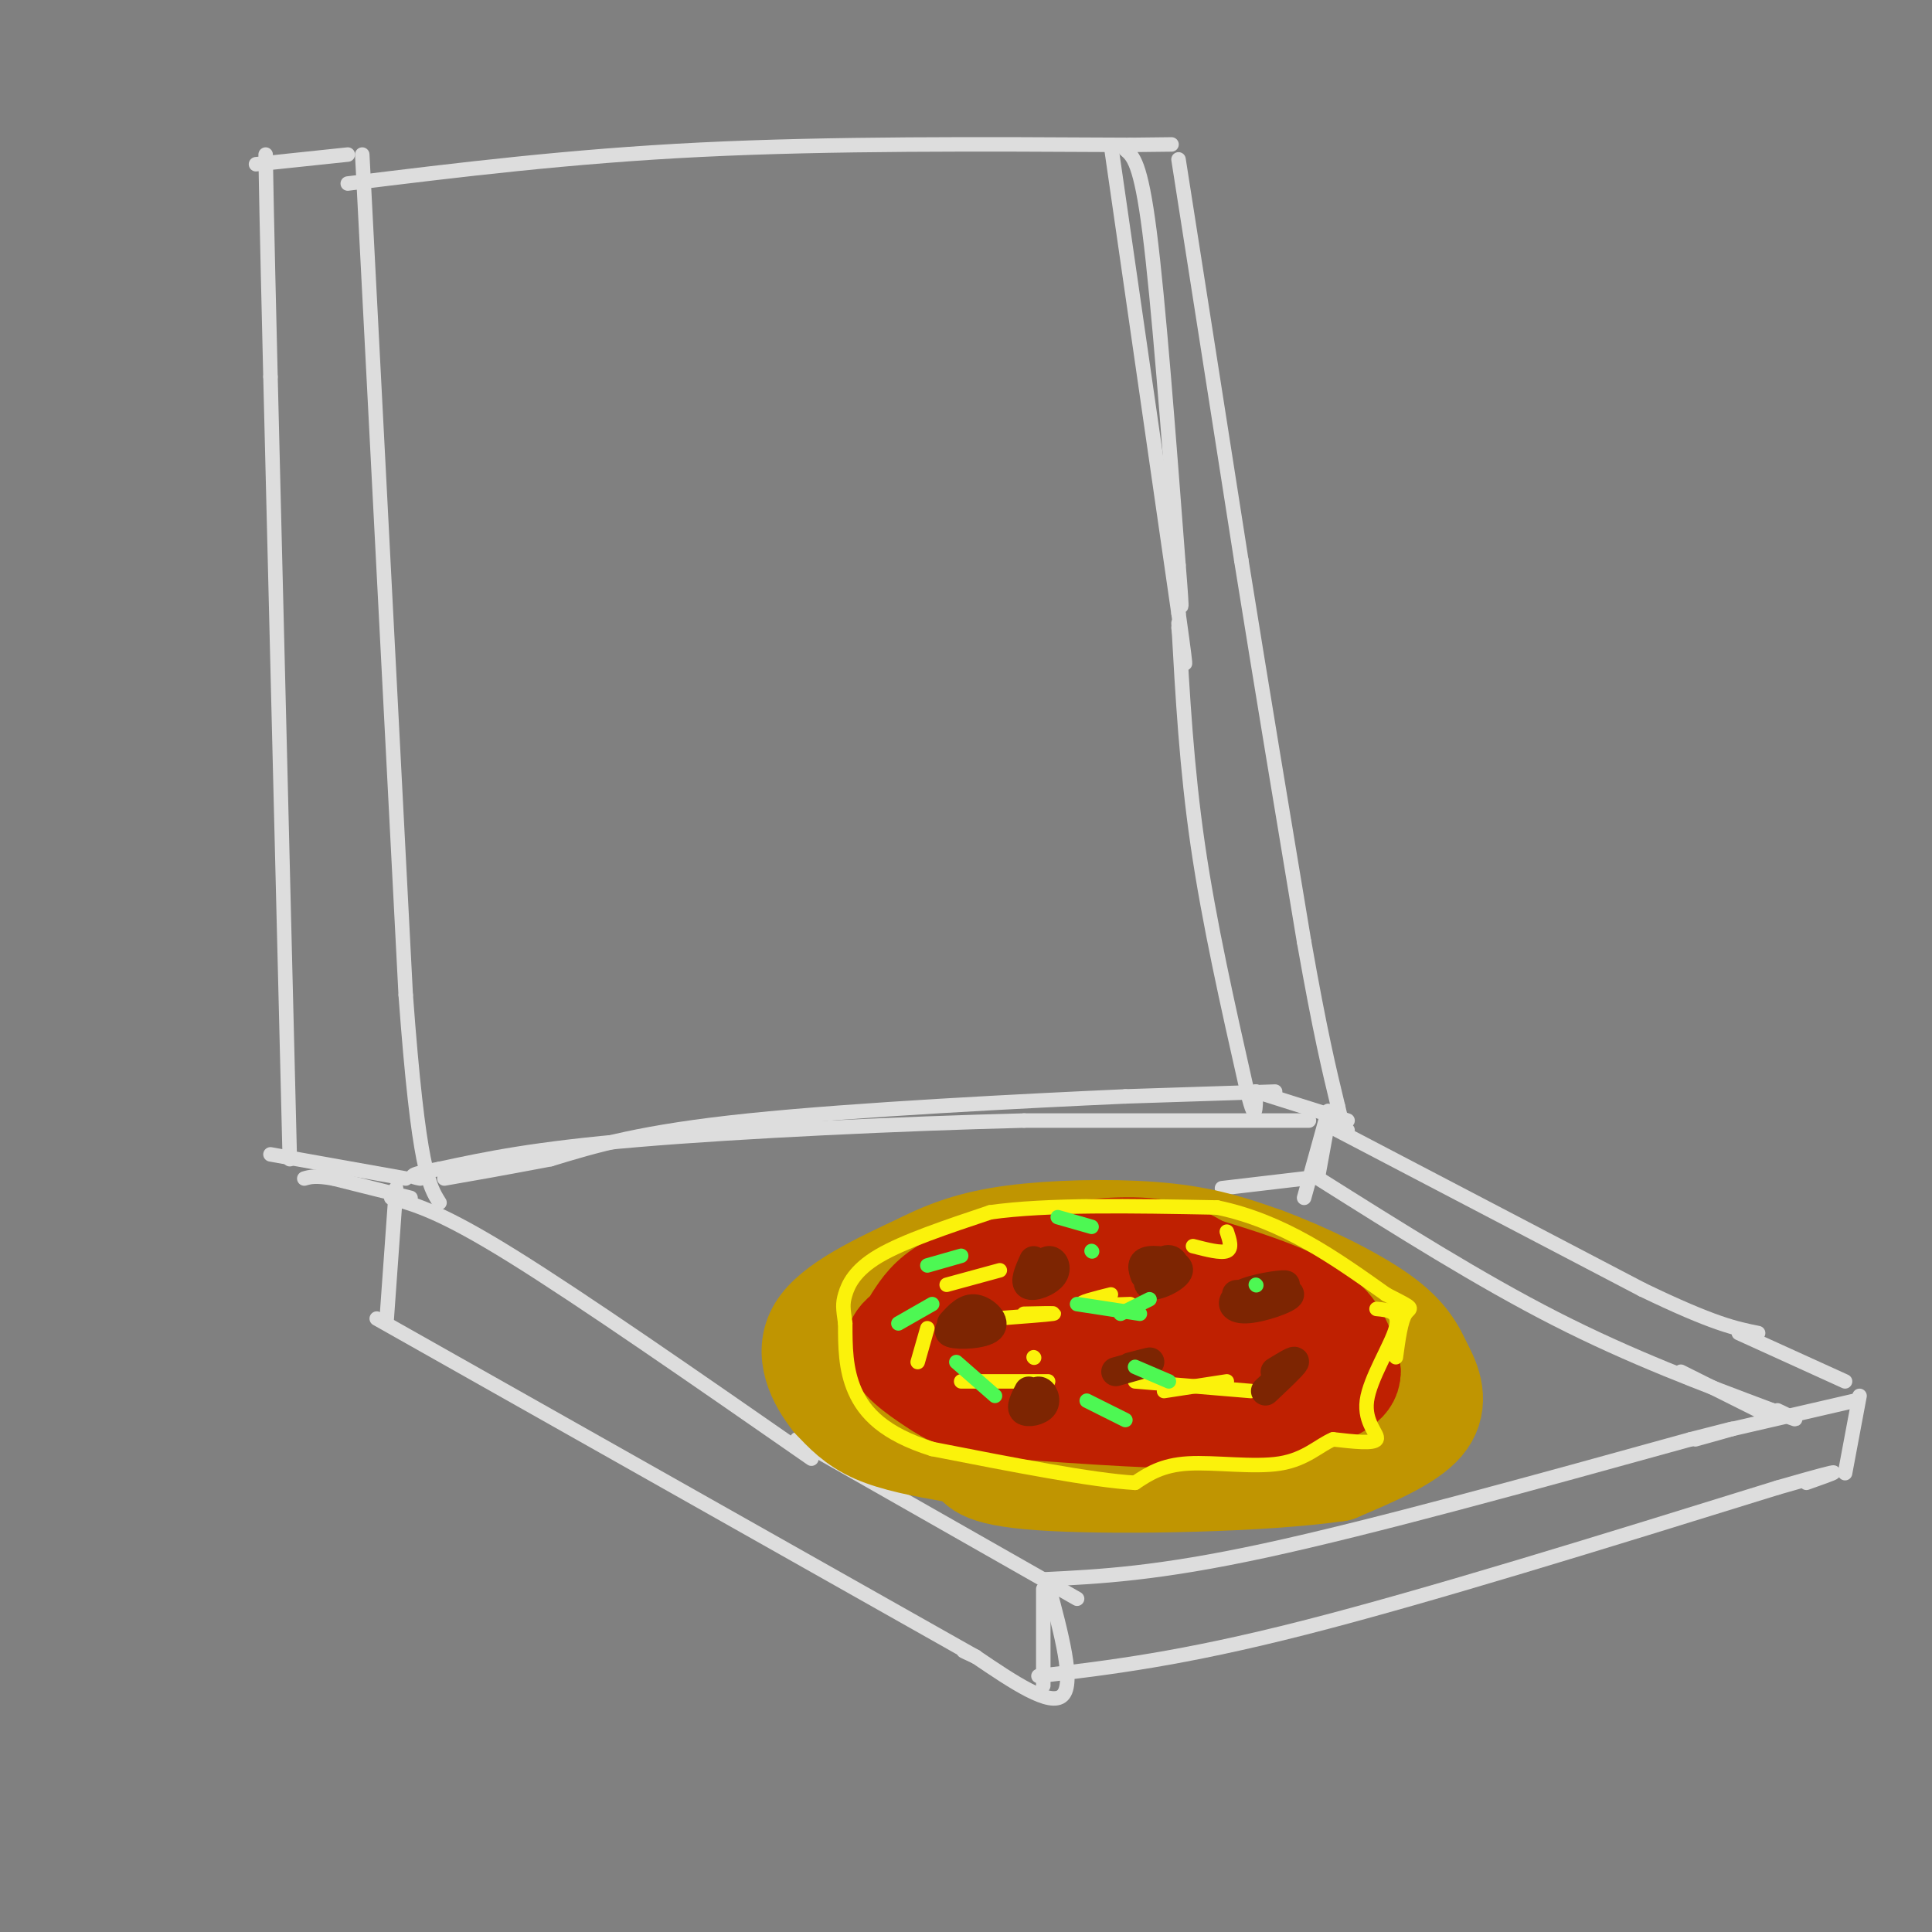 <svg viewBox='0 0 400 400' version='1.1' xmlns='http://www.w3.org/2000/svg' xmlns:xlink='http://www.w3.org/1999/xlink'><rect x="0" y="0" width="400" height="400" fill="#808080" stroke="none"/><g fill='none' stroke='rgb(221,221,221)' stroke-width='3' stroke-linecap='round' stroke-linejoin='round'><path d='M82,246c0.000,0.000 -2.000,28.000 -2,28'/><path d='M81,248c5.250,1.500 10.500,3.000 25,12c14.500,9.000 38.250,25.500 62,42'/><path d='M78,273c0.000,0.000 124.000,70.000 124,70'/><path d='M165,298c0.000,0.000 58.000,33.000 58,33'/><path d='M216,329c0.000,0.000 0.000,20.000 0,20'/><path d='M217,328c2.750,10.250 5.500,20.500 3,23c-2.500,2.500 -10.250,-2.750 -18,-8'/><path d='M202,343c-3.333,-1.500 -2.667,-1.250 -2,-1'/><path d='M216,327c11.833,-0.583 23.667,-1.167 46,-6c22.333,-4.833 55.167,-13.917 88,-23'/><path d='M350,298c14.833,-3.833 7.917,-1.917 1,0'/><path d='M215,347c14.750,-1.750 29.500,-3.500 55,-10c25.500,-6.500 61.750,-17.750 98,-29'/><path d='M368,308c17.333,-5.000 11.667,-3.000 6,-1'/><path d='M358,296c0.000,0.000 26.000,-6.000 26,-6'/><path d='M385,289c0.000,0.000 -3.000,16.000 -3,16'/><path d='M382,286c0.000,0.000 -22.000,-10.000 -22,-10'/><path d='M364,292c0.000,0.000 -16.000,-8.000 -16,-8'/><path d='M85,248c0.000,0.000 -16.000,-4.000 -16,-4'/><path d='M69,244c-3.667,-0.667 -4.833,-0.333 -6,0'/><path d='M84,244c0.000,0.000 -28.000,-5.000 -28,-5'/><path d='M60,240c0.000,0.000 -4.000,-162.000 -4,-162'/><path d='M56,78c-0.833,-34.667 -0.917,-40.333 -1,-46'/><path d='M53,34c0.000,0.000 19.000,-2.000 19,-2'/><path d='M75,32c0.000,0.000 9.000,174.000 9,174'/><path d='M84,206c2.667,36.167 4.833,39.583 7,43'/><path d='M72,38c23.000,-2.833 46.000,-5.667 73,-7c27.000,-1.333 58.000,-1.167 89,-1'/><path d='M234,30c14.833,-0.167 7.417,-0.083 0,0'/><path d='M230,30c0.000,0.000 14.000,97.000 14,97'/><path d='M244,127c2.333,16.667 1.167,9.833 0,3'/><path d='M233,31c1.583,1.333 3.167,2.667 5,17c1.833,14.333 3.917,41.667 6,69'/><path d='M244,117c1.000,12.333 0.500,8.667 0,5'/><path d='M244,33c0.000,0.000 13.000,83.000 13,83'/><path d='M257,116c4.333,27.000 8.667,53.000 13,79'/><path d='M270,195c3.333,18.833 5.167,26.417 7,34'/><path d='M277,229c1.500,6.500 1.750,5.750 2,5'/><path d='M244,129c0.833,15.000 1.667,30.000 4,46c2.333,16.000 6.167,33.000 10,50'/><path d='M258,225c2.000,8.500 2.000,4.750 2,1'/><path d='M260,226c0.000,0.000 19.000,6.000 19,6'/><path d='M275,230c0.000,0.000 -5.000,18.000 -5,18'/><path d='M275,232c0.000,0.000 -2.000,11.000 -2,11'/><path d='M264,226c0.000,0.000 -31.000,1.000 -31,1'/><path d='M233,227c-20.333,0.911 -55.667,2.689 -78,5c-22.333,2.311 -31.667,5.156 -41,8'/><path d='M114,240c-10.500,2.000 -16.250,3.000 -22,4'/><path d='M275,233c0.000,0.000 65.000,34.000 65,34'/><path d='M340,267c14.833,7.167 19.417,8.083 24,9'/><path d='M273,244c16.667,10.500 33.333,21.000 49,29c15.667,8.000 30.333,13.500 45,19'/><path d='M367,292c7.667,3.167 4.333,1.583 1,0'/><path d='M271,232c0.000,0.000 -59.000,0.000 -59,0'/><path d='M212,232c-25.133,0.622 -58.467,2.178 -80,4c-21.533,1.822 -31.267,3.911 -41,6'/><path d='M91,242c-7.500,1.333 -5.750,1.667 -4,2'/><path d='M270,244c0.000,0.000 -17.000,2.000 -17,2'/></g>
<g fill='none' stroke='rgb(192,149,1)' stroke-width='20' stroke-linecap='round' stroke-linejoin='round'><path d='M202,263c14.917,-2.917 29.833,-5.833 39,-5c9.167,0.833 12.583,5.417 16,10'/><path d='M257,268c3.226,4.369 3.292,10.292 4,14c0.708,3.708 2.060,5.202 -5,8c-7.060,2.798 -22.530,6.899 -38,11'/><path d='M218,301c-9.786,1.857 -15.250,1.000 -21,0c-5.750,-1.000 -11.786,-2.143 -16,-4c-4.214,-1.857 -6.607,-4.429 -9,-7'/><path d='M172,290c-3.044,-3.800 -6.156,-9.800 -3,-15c3.156,-5.200 12.578,-9.600 22,-14'/><path d='M191,261c6.893,-3.464 13.125,-5.125 22,-6c8.875,-0.875 20.393,-0.964 29,0c8.607,0.964 14.304,2.982 20,5'/><path d='M262,260c8.044,2.956 18.156,7.844 24,12c5.844,4.156 7.422,7.578 9,11'/><path d='M295,283c2.200,3.933 3.200,8.267 0,12c-3.200,3.733 -10.600,6.867 -18,10'/><path d='M277,305c-15.156,2.222 -44.044,2.778 -59,2c-14.956,-0.778 -15.978,-2.889 -17,-5'/><path d='M201,302c-4.722,-2.201 -8.027,-5.202 -10,-8c-1.973,-2.798 -2.612,-5.393 -2,-8c0.612,-2.607 2.476,-5.226 4,-8c1.524,-2.774 2.707,-5.702 15,-8c12.293,-2.298 35.694,-3.965 46,-4c10.306,-0.035 7.516,1.561 7,4c-0.516,2.439 1.242,5.719 3,9'/><path d='M264,279c-0.078,2.966 -1.772,5.880 -4,8c-2.228,2.120 -4.990,3.445 -12,5c-7.010,1.555 -18.267,3.338 -30,0c-11.733,-3.338 -23.942,-11.798 -28,-16c-4.058,-4.202 0.034,-4.145 16,-5c15.966,-0.855 43.805,-2.621 55,-1c11.195,1.621 5.745,6.629 3,10c-2.745,3.371 -2.784,5.106 -4,6c-1.216,0.894 -3.608,0.947 -6,1'/><path d='M254,287c-5.974,0.506 -17.910,1.270 -23,1c-5.090,-0.270 -3.333,-1.574 -1,-4c2.333,-2.426 5.244,-5.973 16,-8c10.756,-2.027 29.357,-2.533 37,-2c7.643,0.533 4.327,2.105 0,4c-4.327,1.895 -9.665,4.113 -11,6c-1.335,1.887 1.332,3.444 4,5'/><path d='M276,289c1.652,1.306 3.783,2.072 5,2c1.217,-0.072 1.520,-0.981 1,-3c-0.520,-2.019 -1.863,-5.148 -13,-7c-11.137,-1.852 -32.069,-2.426 -53,-3'/><path d='M216,278c-12.822,-0.644 -18.378,-0.756 -23,0c-4.622,0.756 -8.311,2.378 -12,4'/></g>
<g fill='none' stroke='rgb(191,32,1)' stroke-width='20' stroke-linecap='round' stroke-linejoin='round'><path d='M189,273c1.536,-2.363 3.071,-4.726 7,-7c3.929,-2.274 10.250,-4.458 18,-6c7.750,-1.542 16.929,-2.440 23,-2c6.071,0.440 9.036,2.220 12,4'/><path d='M249,262c6.622,2.044 17.178,5.156 23,9c5.822,3.844 6.911,8.422 8,13'/><path d='M280,284c0.036,3.107 -3.875,4.375 -8,6c-4.125,1.625 -8.464,3.607 -19,4c-10.536,0.393 -27.268,-0.804 -44,-2'/><path d='M209,292c-9.860,-1.053 -12.511,-2.686 -16,-5c-3.489,-2.314 -7.816,-5.311 -8,-8c-0.184,-2.689 3.775,-5.071 10,-7c6.225,-1.929 14.714,-3.404 25,-4c10.286,-0.596 22.367,-0.313 28,1c5.633,1.313 4.816,3.657 4,6'/><path d='M252,275c0.317,2.220 -0.891,4.771 -8,6c-7.109,1.229 -20.118,1.138 -27,0c-6.882,-1.138 -7.635,-3.321 -2,-5c5.635,-1.679 17.659,-2.853 25,-2c7.341,0.853 9.999,3.734 7,6c-2.999,2.266 -11.653,3.918 -20,5c-8.347,1.082 -16.385,1.595 -20,1c-3.615,-0.595 -2.808,-2.297 -2,-4'/><path d='M205,282c0.167,-1.000 1.583,-1.500 3,-2'/><path d='M257,280c6.250,0.083 12.500,0.167 13,0c0.500,-0.167 -4.750,-0.583 -10,-1'/></g>
<g fill='none' stroke='rgb(251,242,11)' stroke-width='3' stroke-linecap='round' stroke-linejoin='round'><path d='M285,271c2.482,0.232 4.964,0.464 4,4c-0.964,3.536 -5.375,10.375 -6,15c-0.625,4.625 2.536,7.036 2,8c-0.536,0.964 -4.768,0.482 -9,0'/><path d='M276,298c-2.881,1.179 -5.583,4.125 -11,5c-5.417,0.875 -13.548,-0.321 -19,0c-5.452,0.321 -8.226,2.161 -11,4'/><path d='M235,307c-8.833,-0.500 -25.417,-3.750 -42,-7'/><path d='M193,300c-10.000,-3.133 -14.000,-7.467 -16,-12c-2.000,-4.533 -2.000,-9.267 -2,-14'/><path d='M175,274c-0.452,-3.155 -0.583,-4.042 0,-6c0.583,-1.958 1.881,-4.988 7,-8c5.119,-3.012 14.060,-6.006 23,-9'/><path d='M205,251c11.667,-1.667 29.333,-1.333 47,-1'/><path d='M252,250c13.667,2.833 24.333,10.417 35,18'/><path d='M287,268c6.422,3.289 4.978,2.511 4,4c-0.978,1.489 -1.489,5.244 -2,9'/><path d='M260,270c0.000,0.000 -2.000,0.000 -2,0'/><path d='M234,270c-4.667,0.167 -9.333,0.333 -10,0c-0.667,-0.333 2.667,-1.167 6,-2'/><path d='M207,263c0.000,0.000 -11.000,3.000 -11,3'/><path d='M192,275c0.000,0.000 -2.000,7.000 -2,7'/><path d='M199,286c0.000,0.000 18.000,0.000 18,0'/><path d='M241,288c0.000,0.000 13.000,-2.000 13,-2'/><path d='M259,288c0.000,0.000 -24.000,-2.000 -24,-2'/><path d='M214,281c0.000,0.000 0.100,0.100 0.1,0.1'/><path d='M212,272c3.500,-0.083 7.000,-0.167 6,0c-1.000,0.167 -6.500,0.583 -12,1'/><path d='M254,255c0.583,1.750 1.167,3.500 0,4c-1.167,0.500 -4.083,-0.250 -7,-1'/></g>
<g fill='none' stroke='rgb(125,37,2)' stroke-width='6' stroke-linecap='round' stroke-linejoin='round'><path d='M256,268c5.557,-0.411 11.113,-0.823 11,0c-0.113,0.823 -5.896,2.880 -9,3c-3.104,0.120 -3.528,-1.699 -1,-3c2.528,-1.301 8.008,-2.086 9,-2c0.992,0.086 -2.504,1.043 -6,2'/><path d='M237,264c-0.457,-1.359 -0.914,-2.719 1,-3c1.914,-0.281 6.198,0.516 6,2c-0.198,1.484 -4.878,3.656 -6,3c-1.122,-0.656 1.313,-4.138 3,-5c1.687,-0.862 2.625,0.897 2,2c-0.625,1.103 -2.812,1.552 -5,2'/><path d='M213,266c1.423,-2.363 2.845,-4.726 4,-5c1.155,-0.274 2.042,1.542 1,3c-1.042,1.458 -4.012,2.560 -5,2c-0.988,-0.560 0.006,-2.780 1,-5'/><path d='M231,284c3.250,-0.917 6.500,-1.833 7,-2c0.500,-0.167 -1.750,0.417 -4,1'/><path d='M197,274c1.518,-1.673 3.036,-3.345 5,-3c1.964,0.345 4.375,2.708 3,4c-1.375,1.292 -6.536,1.512 -8,1c-1.464,-0.512 0.768,-1.756 3,-3'/><path d='M212,292c1.030,-1.976 2.060,-3.952 3,-4c0.940,-0.048 1.792,1.833 1,3c-0.792,1.167 -3.226,1.619 -4,1c-0.774,-0.619 0.113,-2.310 1,-4'/><path d='M264,284c2.167,-1.333 4.333,-2.667 4,-2c-0.333,0.667 -3.167,3.333 -6,6'/></g>
<g fill='none' stroke='rgb(77,248,83)' stroke-width='3' stroke-linecap='round' stroke-linejoin='round'><path d='M238,269c0.000,0.000 -6.000,3.000 -6,3'/><path d='M260,266c0.000,0.000 0.100,0.100 0.1,0.1'/><path d='M226,259c0.000,0.000 0.100,0.100 0.1,0.1'/><path d='M226,254c0.000,0.000 -7.000,-2.000 -7,-2'/><path d='M199,260c0.000,0.000 -7.000,2.000 -7,2'/><path d='M193,270c0.000,0.000 -7.000,4.000 -7,4'/><path d='M198,282c0.000,0.000 8.000,7.000 8,7'/><path d='M225,290c0.000,0.000 8.000,4.000 8,4'/><path d='M242,286c0.000,0.000 -7.000,-3.000 -7,-3'/><path d='M236,272c0.000,0.000 -13.000,-2.000 -13,-2'/></g>
</svg>